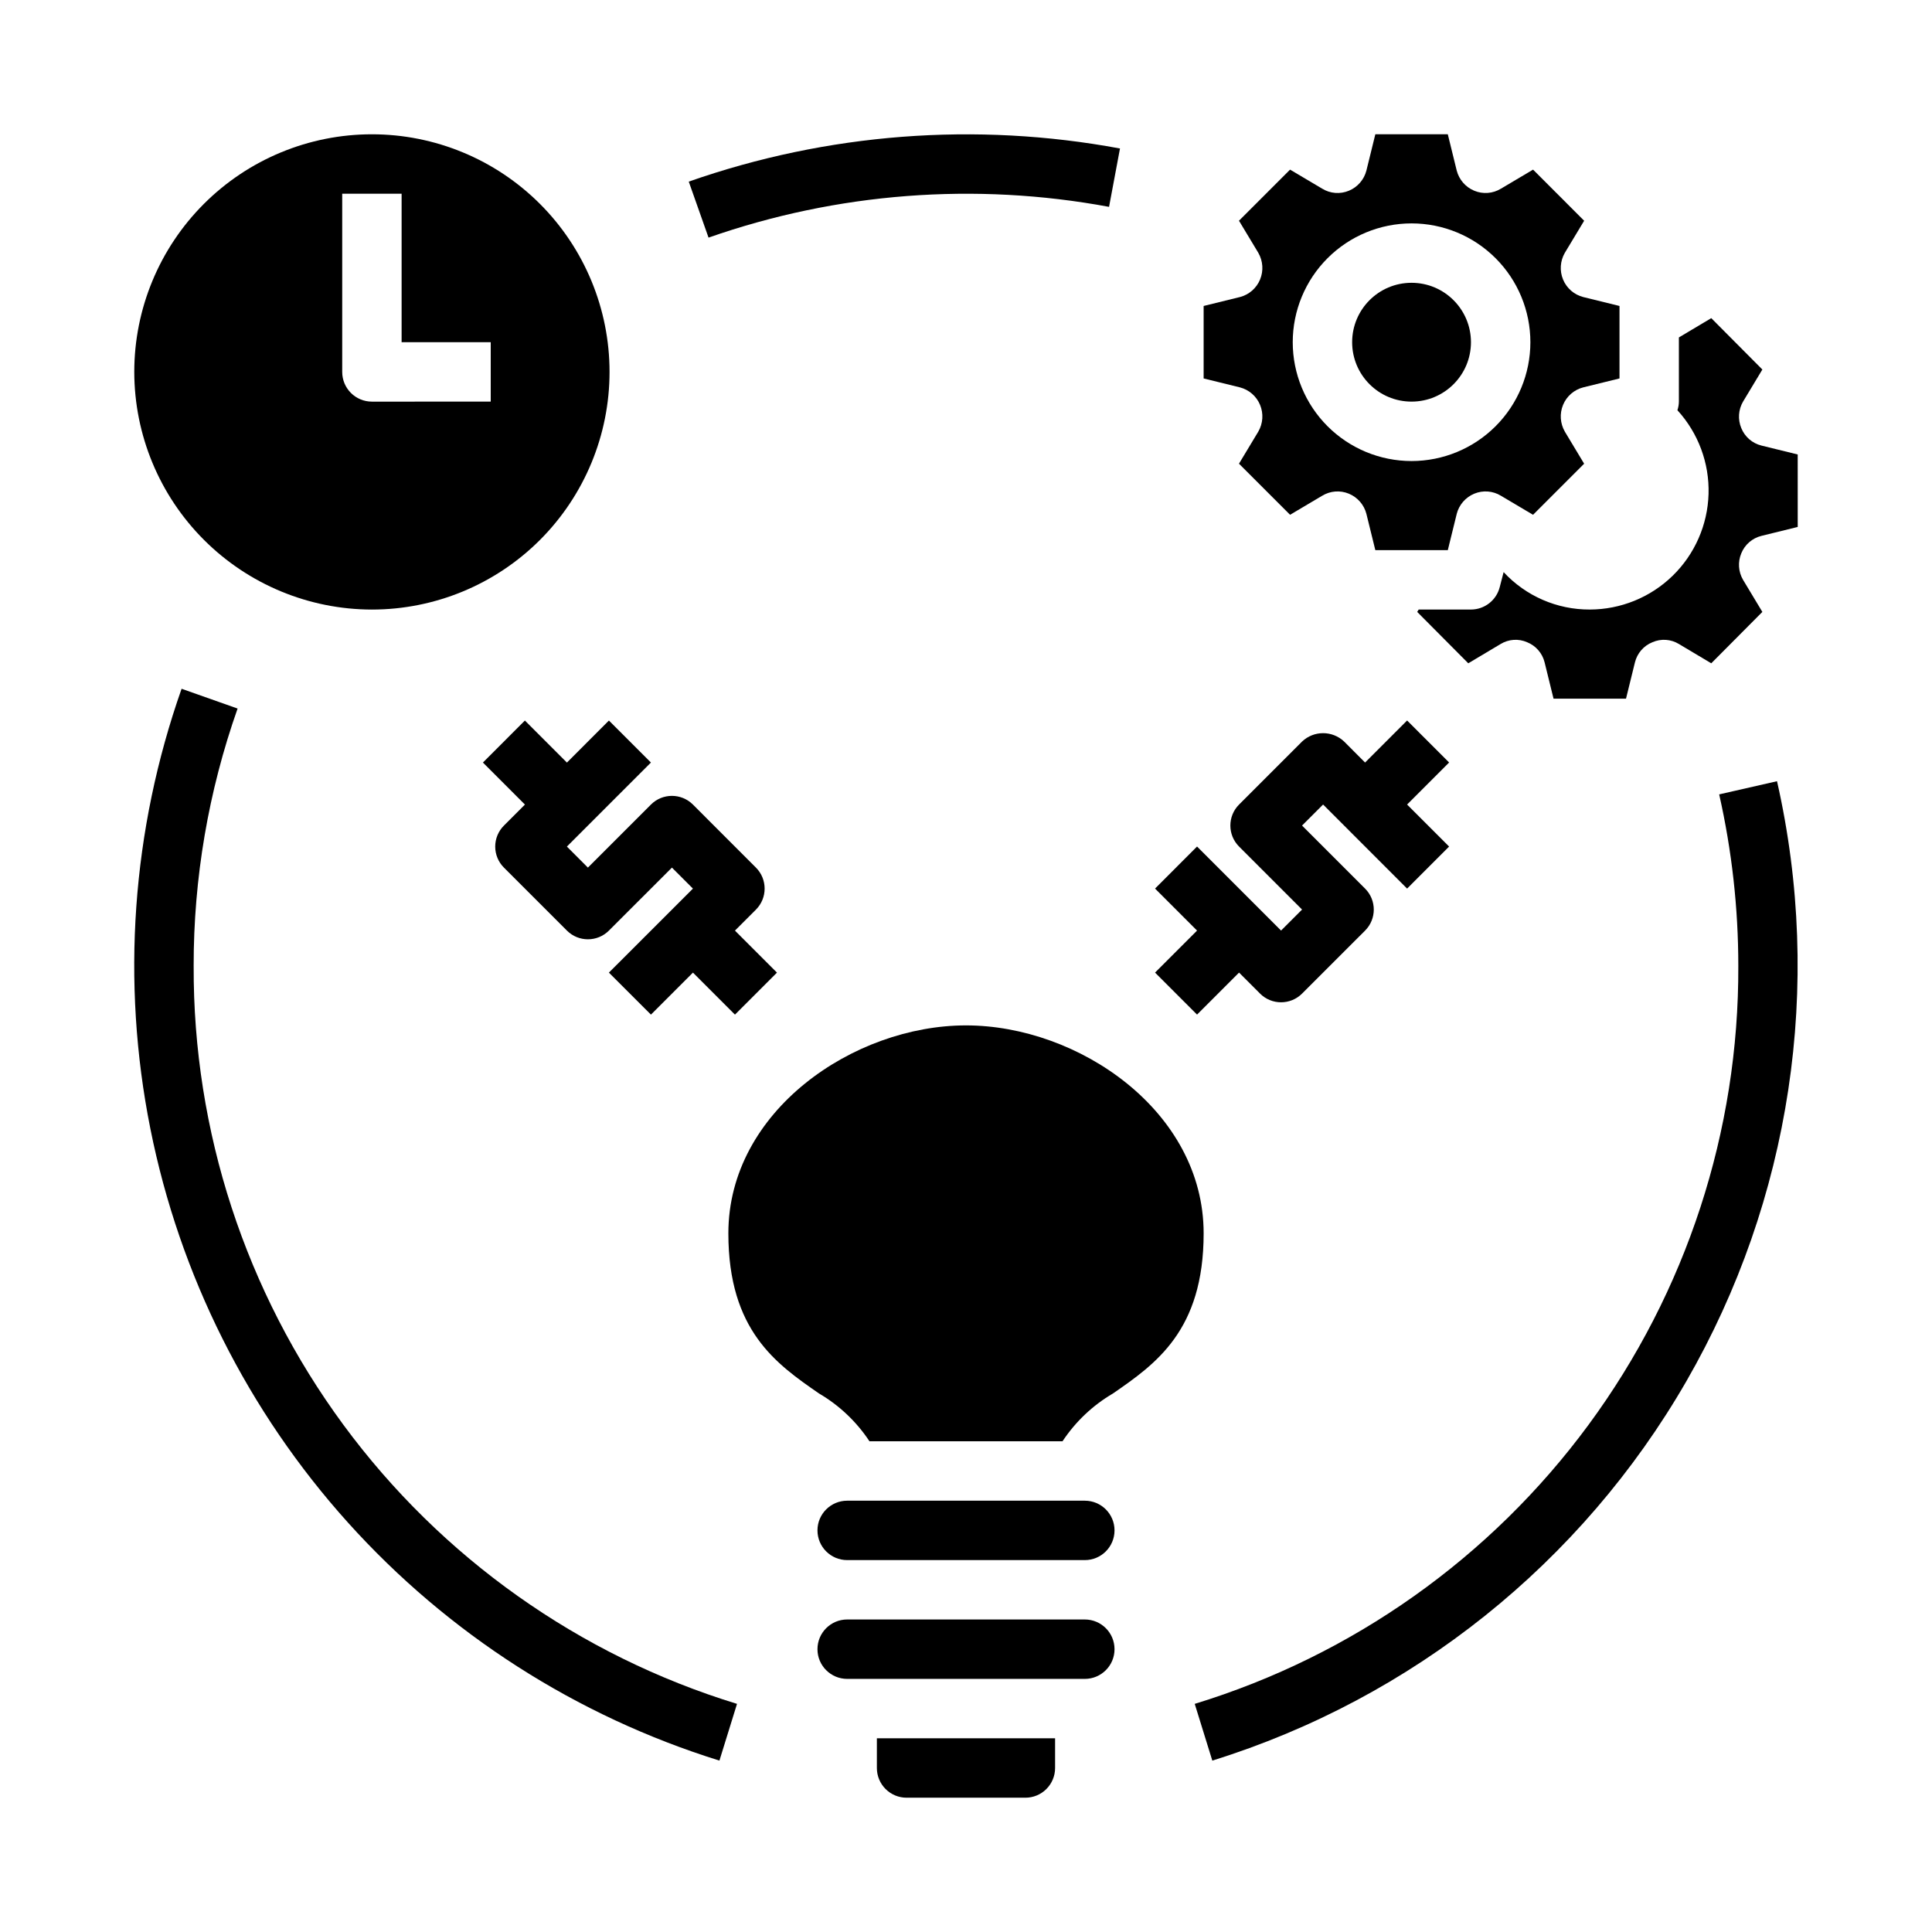 <?xml version="1.0" encoding="UTF-8"?>
<!-- Uploaded to: SVG Repo, www.svgrepo.com, Generator: SVG Repo Mixer Tools -->
<svg fill="#000000" width="800px" height="800px" version="1.1" viewBox="144 144 512 512" xmlns="http://www.w3.org/2000/svg">
 <g>
  <path d="m431.49 573.18h-62.977c-4.348 0-7.875 3.523-7.875 7.871 0 4.348 3.527 7.871 7.875 7.871h62.977c4.348 0 7.871-3.523 7.871-7.871 0-4.348-3.523-7.871-7.871-7.871z"/>
  <path d="m431.49 541.7h-62.977c-4.348 0-7.875 3.523-7.875 7.871s3.527 7.871 7.875 7.871h62.977c4.348 0 7.871-3.523 7.871-7.871s-3.523-7.871-7.871-7.871z"/>
  <path d="m376.38 612.54c0 2.09 0.828 4.09 2.305 5.566s3.481 2.305 5.566 2.305h31.488c2.09 0 4.09-0.828 5.566-2.305 1.477-1.477 2.305-3.477 2.305-5.566v-7.871h-47.23z"/>
  <path d="m242.56 305.54c16.703 0 32.719-6.637 44.531-18.445 11.809-11.812 18.445-27.828 18.445-44.531s-6.637-32.723-18.445-44.531c-11.812-11.809-27.828-18.445-44.531-18.445s-32.723 6.637-44.531 18.445-18.445 27.828-18.445 44.531c0.02 16.695 6.66 32.703 18.465 44.508 11.809 11.809 27.816 18.449 44.512 18.469zm-7.871-110.21h15.742v39.359h23.617v15.742l-31.488 0.004c-4.348 0-7.871-3.523-7.871-7.871z"/>
  <path d="m400 415.74c-29.758 0-62.977 22.672-62.977 55.105 0 25.82 12.754 34.637 24.008 42.43 5.375 3.144 9.953 7.481 13.383 12.672h51.168c3.434-5.191 8.012-9.527 13.383-12.672 11.258-7.793 24.012-16.609 24.012-42.43 0-32.434-33.223-55.105-62.977-55.105z"/>
  <path d="m477.93 251.3c0.957 2.305 0.781 4.926-0.469 7.082l-5.117 8.5 13.539 13.539 8.5-5.039v0.004c2.137-1.312 4.773-1.516 7.086-0.551 2.305 0.957 4.023 2.938 4.644 5.356l2.363 9.605h19.207l2.363-9.605h-0.004c0.621-2.418 2.344-4.398 4.644-5.356 2.312-0.965 4.949-0.762 7.086 0.551l8.5 5.039 13.539-13.539-5.117-8.5 0.004-0.004c-1.25-2.156-1.426-4.777-0.473-7.082 0.953-2.305 2.938-4.027 5.352-4.644l9.605-2.363v-19.207l-9.605-2.363c-2.414-0.617-4.398-2.34-5.352-4.644-0.953-2.305-0.777-4.922 0.473-7.082l5.117-8.5-13.539-13.543-8.5 5.039h-0.004c-2.137 1.312-4.773 1.52-7.086 0.551-2.301-0.953-4.023-2.938-4.644-5.352l-2.359-9.605h-19.207l-2.363 9.605c-0.621 2.414-2.34 4.398-4.644 5.352-2.312 0.969-4.949 0.766-7.086-0.551l-8.5-5.039-13.539 13.539 5.117 8.5v0.004c1.25 2.16 1.426 4.777 0.469 7.082-0.953 2.305-2.938 4.027-5.352 4.644l-9.602 2.363v19.207l9.605 2.363h-0.004c2.414 0.617 4.398 2.34 5.352 4.644zm40.148-48.098c8.352 0 16.359 3.316 22.266 9.223 5.906 5.902 9.223 13.914 9.223 22.266s-3.316 16.359-9.223 22.266c-5.906 5.902-13.914 9.223-22.266 9.223s-16.359-3.32-22.266-9.223c-5.902-5.906-9.223-13.914-9.223-22.266s3.32-16.363 9.223-22.266c5.906-5.906 13.914-9.223 22.266-9.223z"/>
  <path d="m533.82 234.69c0 8.695-7.051 15.742-15.746 15.742s-15.742-7.047-15.742-15.742 7.047-15.746 15.742-15.746 15.746 7.051 15.746 15.746"/>
  <path d="m610.81 262.08c-2.43-0.594-4.426-2.324-5.356-4.644-0.949-2.281-0.773-4.875 0.473-7.008l5.117-8.5-13.539-13.617-8.582 5.113v17.004c-0.008 0.777-0.141 1.547-0.391 2.285 5.531 6.047 8.492 14.012 8.254 22.203-0.242 8.195-3.66 15.973-9.535 21.688-5.875 5.715-13.746 8.918-21.941 8.93-8.664 0.035-16.945-3.562-22.832-9.918l-1.023 3.938v-0.004c-0.867 3.512-4.016 5.981-7.633 5.984h-13.855l-0.395 0.629 13.539 13.617 8.582-5.117c2.117-1.289 4.734-1.465 7.004-0.469 2.324 0.93 4.055 2.922 4.644 5.352l2.363 9.605h19.207l2.363-9.605c0.594-2.43 2.32-4.422 4.644-5.352 2.273-0.996 4.887-0.82 7.004 0.469l8.582 5.117 13.539-13.617-5.117-8.5c-1.246-2.133-1.422-4.727-0.473-7.008 0.93-2.32 2.926-4.051 5.356-4.644l9.605-2.363-0.004-19.207z"/>
  <path d="m305.37 334.95-11.133 11.141-11.133-11.141-11.125 11.129 11.133 11.141-5.566 5.566c-1.48 1.477-2.309 3.477-2.309 5.566s0.828 4.094 2.309 5.57l16.695 16.695c3.074 3.074 8.055 3.074 11.129 0l16.699-16.695 5.566 5.566-22.27 22.262 11.141 11.133 11.133-11.133 11.133 11.133 11.133-11.133-11.133-11.133 5.566-5.566-0.008 0.004c3.074-3.074 3.074-8.059 0-11.133l-16.695-16.703c-3.074-3.074-8.059-3.074-11.133 0l-16.703 16.703-5.566-5.574 22.27-22.27z"/>
  <path d="m461.23 412.88 11.133-11.133 5.566 5.566h-0.004c3.074 3.07 8.059 3.07 11.133 0l16.703-16.695v-0.004c3.074-3.07 3.074-8.055 0-11.129l-16.703-16.703 5.574-5.574 22.262 22.277 11.133-11.141-11.133-11.133 11.133-11.141-11.133-11.133-11.133 11.141-5.566-5.574 0.004 0.004c-3.125-2.949-8.012-2.949-11.133 0l-16.703 16.703v0.004c-3.074 3.074-3.074 8.055 0 11.129l16.695 16.699-5.566 5.566-22.262-22.27-11.133 11.141 11.133 11.133-11.133 11.133z"/>
  <path d="m195.32 400c-0.027-23.242 3.91-46.312 11.645-68.227l-14.84-5.242v-0.004c-13.184 37.406-16.047 77.672-8.281 116.57s25.871 74.977 52.41 104.45c26.539 29.473 60.535 51.246 98.402 63.031l4.66-15.035c-41.812-12.816-78.391-38.75-104.32-73.965-25.93-35.215-39.84-77.844-39.672-121.57z"/>
  <path d="m599.6 354.52c3.375 14.926 5.074 30.18 5.07 45.484 0.164 43.738-13.754 86.371-39.695 121.59-25.945 35.215-62.539 61.145-104.36 73.949l4.66 15.035c53.02-16.508 97.867-52.395 125.61-100.5 27.734-48.105 36.32-104.9 24.043-159.05z"/>
  <path d="m437.91 198.82 2.898-15.469c-38.207-7.106-77.605-4.078-114.28 8.777l5.242 14.84h0.004c34.062-11.926 70.652-14.734 106.14-8.148z"/>
 </g>
</svg>